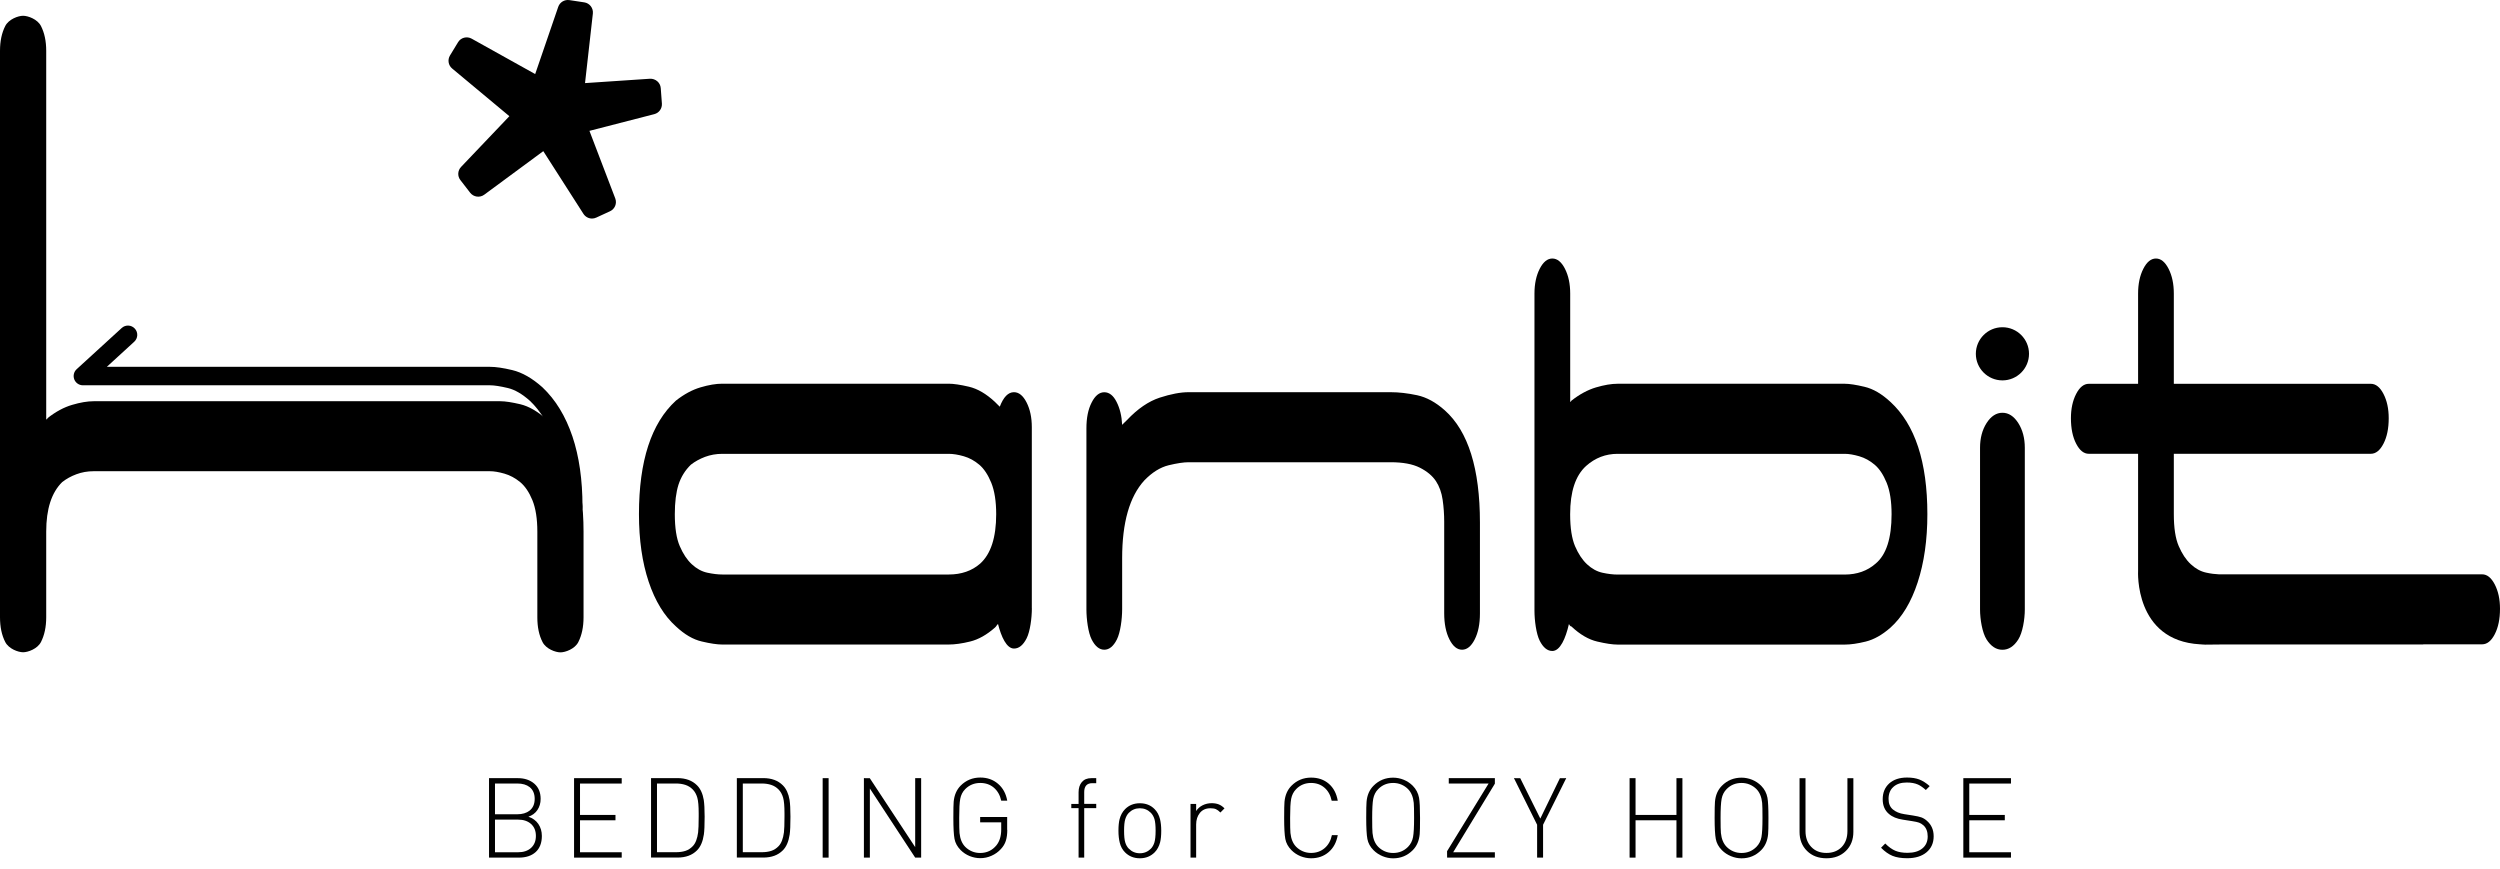 <svg width="187" height="65" viewBox="0 0 187 65" fill="none" xmlns="http://www.w3.org/2000/svg">
<path d="M40.886 31.369C41.776 32.211 42.457 33.341 42.935 34.756C43.41 36.171 43.649 37.841 43.649 39.768V46.178C43.649 46.9 43.517 47.518 43.257 48.03C42.997 48.541 42.288 48.797 41.921 48.797C41.554 48.797 40.844 48.541 40.584 48.03C40.32 47.522 40.193 46.904 40.193 46.178V39.764C40.193 38.802 40.069 38.019 39.825 37.416C39.578 36.814 39.273 36.365 38.906 36.059C38.538 35.758 38.147 35.548 37.73 35.428C37.313 35.309 36.955 35.247 36.645 35.247H34.806H7.004C6.542 35.247 6.113 35.325 5.713 35.474C5.313 35.622 4.958 35.82 4.653 36.059C3.853 36.843 3.457 38.077 3.457 39.759V46.169C3.457 46.891 3.325 47.51 3.065 48.022C2.805 48.533 2.095 48.789 1.728 48.789C1.361 48.789 0.652 48.533 0.392 48.022C0.132 47.518 0 46.9 0 46.173V3.799C0 3.077 0.132 2.458 0.392 1.947C0.652 1.435 1.361 1.18 1.728 1.18C2.095 1.18 2.805 1.435 3.065 1.947C3.325 2.458 3.457 3.077 3.457 3.799V31.369C3.518 31.369 3.551 31.341 3.551 31.279C4.166 30.796 4.777 30.466 5.391 30.285C6.006 30.103 6.542 30.012 7.004 30.012H8.848H37.429C37.796 30.012 38.295 30.091 38.926 30.239C39.557 30.392 40.209 30.767 40.886 31.369Z" fill="black"/>
<path d="M42.878 38.567C42.494 38.567 42.185 38.258 42.185 37.874C42.185 36.035 41.958 34.426 41.508 33.086C41.071 31.786 40.44 30.743 39.64 29.984C39.071 29.476 38.514 29.15 37.998 29.027C37.421 28.89 36.971 28.82 36.662 28.82H6.204C5.915 28.82 5.659 28.643 5.556 28.379C5.453 28.111 5.523 27.81 5.734 27.616L9.104 24.535C9.388 24.275 9.825 24.295 10.085 24.58C10.345 24.86 10.325 25.302 10.04 25.562L7.99 27.439H36.658C37.082 27.439 37.623 27.517 38.316 27.682C39.058 27.859 39.813 28.292 40.572 28.969C41.558 29.901 42.309 31.134 42.82 32.652C43.319 34.137 43.571 35.895 43.571 37.887C43.571 38.258 43.261 38.567 42.878 38.567Z" fill="black"/>
<path d="M49.424 6.592C49.395 6.175 49.028 5.87 48.615 5.89L43.76 6.216L44.346 1.015C44.391 0.611 44.111 0.239 43.707 0.177L42.589 0.008C42.226 -0.045 41.875 0.165 41.756 0.512L40.032 5.54L35.28 2.892C34.925 2.694 34.471 2.809 34.261 3.16L33.659 4.15C33.465 4.471 33.531 4.888 33.824 5.127L38.101 8.691L34.488 12.486C34.228 12.758 34.207 13.179 34.438 13.472L35.168 14.416C35.42 14.742 35.89 14.808 36.22 14.565L40.638 11.306L43.641 15.996C43.785 16.219 44.029 16.347 44.28 16.347C44.387 16.347 44.495 16.326 44.598 16.277L45.629 15.802C45.992 15.637 46.165 15.217 46.021 14.841L44.09 9.788L48.941 8.538C49.296 8.448 49.535 8.114 49.51 7.747L49.424 6.592Z" fill="black"/>
<path d="M77.184 45.501C77.184 46.223 77.052 47.234 76.792 47.745C76.532 48.257 76.219 48.512 75.847 48.512C75.295 48.512 74.895 47.638 74.651 46.673C74.589 46.734 74.552 46.78 74.536 46.809C74.519 46.842 74.482 46.887 74.42 46.945C73.806 47.485 73.191 47.832 72.572 47.984C71.958 48.137 71.417 48.211 70.956 48.211H69.157H55.772H54.019C53.652 48.211 53.14 48.137 52.497 47.984C51.849 47.836 51.206 47.461 50.558 46.854C49.684 46.07 49.003 44.957 48.52 43.513C48.038 42.069 47.794 40.382 47.794 38.456C47.794 34.484 48.714 31.654 50.558 29.967C51.173 29.484 51.787 29.154 52.402 28.973C53.017 28.791 53.557 28.701 54.019 28.701H55.772H69.157H70.956C71.323 28.701 71.83 28.775 72.478 28.927C73.125 29.08 73.769 29.456 74.416 30.058C74.478 30.12 74.536 30.181 74.598 30.239C74.66 30.301 74.721 30.359 74.783 30.421C75.06 29.699 75.41 29.336 75.843 29.336C76.21 29.336 76.528 29.592 76.788 30.103C77.048 30.615 77.18 31.229 77.18 31.955V38.456V45.501H77.184ZM73.315 42.16C74.115 41.438 74.515 40.205 74.515 38.46C74.515 37.499 74.391 36.715 74.148 36.113C73.901 35.511 73.604 35.061 73.249 34.76C72.894 34.459 72.51 34.249 72.094 34.129C71.677 34.009 71.302 33.947 70.964 33.947H69.165H55.78H54.027C53.565 33.947 53.136 34.026 52.736 34.174C52.336 34.327 51.981 34.521 51.676 34.76C51.243 35.181 50.938 35.68 50.752 36.249C50.571 36.822 50.476 37.557 50.476 38.46C50.476 39.483 50.599 40.279 50.847 40.852C51.094 41.426 51.391 41.875 51.746 42.205C52.101 42.535 52.484 42.746 52.901 42.837C53.318 42.927 53.693 42.973 54.031 42.973H55.784H69.169H70.968C71.912 42.973 72.696 42.7 73.315 42.16Z" fill="black"/>
<path d="M108.071 30.693C109.824 32.256 110.699 35.057 110.699 39.087V45.893C110.699 46.677 110.567 47.324 110.307 47.832C110.047 48.343 109.729 48.599 109.362 48.599C108.995 48.599 108.677 48.343 108.418 47.828C108.158 47.312 108.026 46.66 108.026 45.873V39.025C108.026 38.481 107.989 37.932 107.91 37.388C107.832 36.843 107.663 36.373 107.403 35.981C107.143 35.589 106.743 35.255 106.207 34.983C105.67 34.711 104.94 34.575 104.02 34.575H97.478H94.484H88.911C88.544 34.575 88.045 34.649 87.414 34.801C86.787 34.954 86.176 35.334 85.595 35.936C84.489 37.148 83.937 39.087 83.937 41.752V45.571C83.937 46.301 83.805 47.312 83.545 47.828C83.285 48.343 82.971 48.599 82.6 48.599C82.233 48.599 81.915 48.343 81.656 47.832C81.396 47.324 81.264 46.31 81.264 45.588V32.046C81.264 31.262 81.391 30.619 81.656 30.107C81.915 29.596 82.229 29.34 82.6 29.34C82.967 29.34 83.277 29.579 83.52 30.062C83.767 30.544 83.904 31.114 83.937 31.778C83.999 31.72 84.06 31.658 84.118 31.596C84.18 31.535 84.242 31.477 84.304 31.415C85.1 30.573 85.916 30.017 86.746 29.744C87.575 29.476 88.296 29.336 88.911 29.336H94.484H97.478H104.02C104.635 29.336 105.295 29.414 106 29.563C106.706 29.715 107.395 30.091 108.071 30.693Z" fill="black"/>
<path d="M141.404 30.062C143.243 31.749 144.167 34.546 144.167 38.46C144.167 40.386 143.924 42.086 143.441 43.562C142.959 45.039 142.278 46.165 141.404 46.949C140.789 47.489 140.175 47.836 139.56 47.989C138.945 48.141 138.426 48.215 137.992 48.215H136.103H122.838H120.994C120.627 48.215 120.12 48.141 119.476 47.989C118.833 47.84 118.185 47.465 117.541 46.858C117.48 46.858 117.418 46.8 117.356 46.677C117.108 47.762 116.696 48.694 116.114 48.694C115.747 48.694 115.43 48.438 115.17 47.927C114.91 47.415 114.778 46.404 114.778 45.683V21.957C114.778 21.235 114.91 20.616 115.17 20.105C115.43 19.597 115.747 19.337 116.114 19.337C116.481 19.337 116.799 19.593 117.059 20.105C117.319 20.616 117.451 21.235 117.451 21.957V30.062C117.48 30.062 117.513 30.033 117.541 29.971C118.156 29.488 118.771 29.159 119.381 28.977C119.996 28.796 120.532 28.705 120.994 28.705H122.838H136.103H137.992C138.331 28.705 138.822 28.779 139.465 28.932C140.113 29.084 140.756 29.46 141.404 30.062ZM140.294 42.16C141.094 41.5 141.49 40.263 141.49 38.46C141.49 37.499 141.367 36.715 141.123 36.113C140.876 35.511 140.579 35.061 140.224 34.76C139.869 34.459 139.486 34.249 139.073 34.129C138.657 34.009 138.298 33.947 137.988 33.947H136.099H122.838H120.994C120.103 33.947 119.319 34.249 118.643 34.851C117.843 35.573 117.447 36.777 117.447 38.464C117.447 39.487 117.57 40.283 117.814 40.857C118.061 41.43 118.358 41.88 118.713 42.21C119.068 42.54 119.451 42.75 119.864 42.841C120.28 42.931 120.656 42.977 120.994 42.977H122.838H136.103H137.992C138.912 42.973 139.68 42.7 140.294 42.16Z" fill="black"/>
<path d="M149.782 30.875C150.244 30.875 150.635 31.13 150.965 31.642C151.291 32.153 151.456 32.772 151.456 33.494V45.592C151.456 46.314 151.291 47.328 150.965 47.836C150.64 48.347 150.244 48.603 149.782 48.603C149.32 48.603 148.924 48.347 148.598 47.836C148.272 47.324 148.107 46.314 148.107 45.592V33.494C148.107 32.772 148.272 32.153 148.598 31.642C148.928 31.13 149.324 30.875 149.782 30.875Z" fill="black"/>
<path d="M186.608 43.715C186.348 43.212 186.031 42.96 185.664 42.96H171.247H168.575H165.98C165.683 42.948 165.37 42.911 165.019 42.832C164.602 42.742 164.223 42.531 163.868 42.201C163.513 41.871 163.216 41.422 162.969 40.848C162.721 40.275 162.602 39.479 162.602 38.456V33.943H162.923H177.34C177.707 33.943 178.025 33.692 178.284 33.188C178.544 32.685 178.676 32.05 178.676 31.283C178.676 30.573 178.544 29.967 178.284 29.464C178.025 28.961 177.707 28.709 177.34 28.709H162.923H162.602V21.957C162.602 21.235 162.47 20.616 162.21 20.105C161.95 19.597 161.637 19.337 161.265 19.337C160.898 19.337 160.581 19.593 160.321 20.105C160.061 20.616 159.929 21.235 159.929 21.957V28.709H156.241C155.874 28.709 155.557 28.961 155.297 29.464C155.037 29.967 154.905 30.573 154.905 31.283C154.905 32.05 155.037 32.689 155.297 33.188C155.557 33.692 155.87 33.943 156.241 33.943H159.929V42.705C159.929 42.705 159.628 47.918 164.557 48.195C164.561 48.195 164.561 48.195 164.565 48.195H164.582C164.71 48.203 164.821 48.219 164.957 48.219C165.617 48.219 165.782 48.207 166.149 48.207H167.993H181.258V48.195H185.664C186.031 48.195 186.348 47.943 186.608 47.44C186.868 46.937 187 46.301 187 45.534C187 44.825 186.868 44.218 186.608 43.715Z" fill="black"/>
<path d="M151.77 26.465C151.77 27.562 150.879 28.453 149.782 28.453C148.684 28.453 147.793 27.562 147.793 26.465C147.793 25.368 148.684 24.477 149.782 24.477C150.879 24.477 151.77 25.368 151.77 26.465Z" fill="black"/>
<path d="M40.531 62.529C40.531 63.052 40.374 63.453 40.069 63.733C39.759 64.013 39.339 64.15 38.806 64.15H36.579V58.206H38.74C39.24 58.206 39.648 58.346 39.966 58.618C40.283 58.895 40.44 59.274 40.44 59.757C40.44 60.074 40.358 60.351 40.197 60.59C40.036 60.829 39.809 60.994 39.524 61.089C39.842 61.196 40.089 61.374 40.267 61.629C40.44 61.885 40.531 62.182 40.531 62.529ZM39.995 59.757C39.995 59.369 39.867 59.072 39.615 58.874C39.388 58.697 39.083 58.606 38.691 58.606H37.025V60.907H38.691C39.071 60.907 39.376 60.817 39.607 60.639C39.862 60.441 39.995 60.144 39.995 59.757ZM40.085 62.529C40.085 62.149 39.966 61.852 39.722 61.633C39.479 61.415 39.157 61.308 38.757 61.308H37.025V63.749H38.757C39.157 63.749 39.479 63.642 39.722 63.424C39.962 63.205 40.085 62.908 40.085 62.529Z" fill="black"/>
<path d="M46.504 64.15H42.94V58.206H46.504V58.61H43.385V60.957H46.038V61.357H43.385V63.749H46.504V64.15Z" fill="black"/>
<path d="M52.707 61.093C52.707 61.72 52.687 62.166 52.649 62.421C52.571 62.945 52.402 63.341 52.138 63.605C51.779 63.968 51.292 64.146 50.669 64.146H48.698V58.202H50.669C51.292 58.202 51.779 58.383 52.138 58.742C52.398 59.002 52.563 59.369 52.641 59.835C52.682 60.103 52.707 60.524 52.707 61.093ZM52.262 61.093V60.833C52.262 60.301 52.229 59.909 52.158 59.666C52.088 59.423 51.977 59.216 51.82 59.056C51.663 58.895 51.478 58.779 51.263 58.709C51.049 58.639 50.814 58.606 50.562 58.606H49.143V63.745H50.562C50.826 63.745 51.061 63.712 51.267 63.647C51.474 63.581 51.659 63.461 51.824 63.288C52.026 63.077 52.158 62.735 52.22 62.261C52.245 62.046 52.262 61.658 52.262 61.093Z" fill="black"/>
<path d="M59.126 61.093C59.126 61.72 59.105 62.166 59.068 62.421C58.989 62.945 58.82 63.341 58.556 63.605C58.197 63.968 57.711 64.146 57.088 64.146H55.116V58.202H57.088C57.711 58.202 58.197 58.383 58.556 58.742C58.816 59.002 58.981 59.369 59.06 59.835C59.101 60.103 59.126 60.524 59.126 61.093ZM58.68 61.093V60.833C58.68 60.301 58.647 59.909 58.577 59.666C58.507 59.423 58.395 59.216 58.239 59.056C58.082 58.895 57.896 58.779 57.682 58.709C57.467 58.639 57.232 58.606 56.981 58.606H55.562V63.745H56.981C57.245 63.745 57.48 63.712 57.686 63.647C57.892 63.581 58.078 63.461 58.243 63.288C58.445 63.077 58.577 62.735 58.639 62.261C58.664 62.046 58.68 61.658 58.68 61.093Z" fill="black"/>
<path d="M61.98 58.206H61.535V64.15H61.98V58.206Z" fill="black"/>
<path d="M68.902 64.15H68.456L65.066 58.981V64.15H64.62V58.206L65.061 58.21L68.456 63.366V58.206H68.902V64.15Z" fill="black"/>
<path d="M75.345 62.075C75.345 62.392 75.308 62.665 75.237 62.888C75.167 63.114 75.043 63.321 74.866 63.51C74.672 63.721 74.441 63.89 74.169 64.009C73.897 64.133 73.616 64.191 73.323 64.191C73.055 64.191 72.791 64.137 72.531 64.034C72.272 63.927 72.049 63.778 71.855 63.585C71.608 63.333 71.455 63.057 71.397 62.747C71.339 62.438 71.311 61.918 71.311 61.176C71.311 60.553 71.319 60.149 71.335 59.967C71.381 59.472 71.554 59.072 71.855 58.767C72.259 58.362 72.75 58.16 73.328 58.16C73.847 58.16 74.289 58.317 74.652 58.627C75.015 58.936 75.246 59.357 75.341 59.889H74.891C74.804 59.48 74.619 59.159 74.342 58.919C74.066 58.684 73.728 58.565 73.323 58.565C72.882 58.565 72.507 58.717 72.201 59.023C72.004 59.221 71.88 59.464 71.826 59.753C71.772 60.037 71.748 60.516 71.748 61.184C71.748 61.761 71.756 62.137 71.772 62.31C71.818 62.755 71.958 63.098 72.201 63.345C72.346 63.49 72.511 63.601 72.705 63.684C72.899 63.766 73.101 63.803 73.315 63.803C73.814 63.803 74.223 63.609 74.536 63.226C74.771 62.929 74.891 62.537 74.891 62.046V61.51H73.315V61.11H75.336V62.075H75.345Z" fill="black"/>
<path d="M81.998 60.45H81.099V64.15H80.678V60.45H80.133V60.132H80.678V59.262C80.678 58.944 80.76 58.688 80.925 58.494C81.09 58.301 81.325 58.206 81.635 58.206H81.998V58.581H81.709C81.301 58.581 81.099 58.804 81.099 59.249V60.128H81.998V60.45Z" fill="black"/>
<path d="M86.861 62.141C86.861 62.496 86.832 62.784 86.778 62.999C86.7 63.304 86.564 63.556 86.366 63.758C86.073 64.051 85.706 64.199 85.261 64.199C84.815 64.199 84.448 64.051 84.155 63.758C83.961 63.564 83.833 63.329 83.763 63.056C83.693 62.784 83.66 62.479 83.66 62.141C83.66 61.786 83.689 61.497 83.743 61.283C83.821 60.978 83.957 60.726 84.155 60.524C84.448 60.231 84.815 60.083 85.261 60.083C85.706 60.083 86.077 60.227 86.366 60.524C86.56 60.718 86.692 60.969 86.77 61.275C86.828 61.514 86.861 61.803 86.861 62.141ZM86.44 62.141C86.44 61.753 86.411 61.46 86.354 61.27C86.296 61.081 86.205 60.924 86.086 60.8C85.859 60.573 85.587 60.458 85.261 60.458C84.935 60.458 84.662 60.573 84.436 60.8C84.32 60.916 84.234 61.072 84.172 61.266C84.11 61.46 84.081 61.753 84.081 62.141C84.081 62.529 84.11 62.821 84.168 63.011C84.225 63.201 84.316 63.362 84.436 63.481C84.662 63.708 84.935 63.824 85.261 63.824C85.587 63.824 85.859 63.708 86.086 63.481C86.201 63.366 86.288 63.209 86.35 63.015C86.407 62.821 86.44 62.529 86.44 62.141Z" fill="black"/>
<path d="M91.592 60.466L91.287 60.776C91.163 60.652 91.052 60.569 90.949 60.524C90.846 60.478 90.705 60.458 90.536 60.458C90.202 60.458 89.938 60.573 89.752 60.804C89.567 61.035 89.472 61.324 89.472 61.675V64.15H89.051V60.132H89.472V60.664C89.588 60.483 89.748 60.338 89.955 60.235C90.161 60.132 90.388 60.078 90.635 60.078C90.825 60.078 91.002 60.107 91.155 60.165C91.312 60.227 91.456 60.326 91.592 60.466Z" fill="black"/>
<path d="M100.065 62.467C99.97 62.999 99.747 63.424 99.388 63.733C99.029 64.043 98.592 64.199 98.068 64.199C97.8 64.199 97.536 64.146 97.276 64.043C97.016 63.935 96.793 63.787 96.6 63.593C96.352 63.341 96.2 63.065 96.142 62.755C96.084 62.446 96.055 61.922 96.055 61.184C96.055 60.561 96.063 60.161 96.08 59.975C96.125 59.48 96.299 59.08 96.6 58.775C97 58.371 97.491 58.165 98.068 58.165C98.596 58.165 99.037 58.317 99.392 58.622C99.747 58.928 99.97 59.352 100.065 59.897H99.611C99.524 59.48 99.343 59.154 99.07 58.919C98.798 58.684 98.464 58.565 98.068 58.565C97.627 58.565 97.255 58.717 96.954 59.023C96.756 59.225 96.633 59.468 96.579 59.753C96.525 60.037 96.501 60.516 96.501 61.18C96.501 61.757 96.509 62.133 96.525 62.306C96.571 62.751 96.711 63.094 96.954 63.341C97.099 63.486 97.264 63.597 97.458 63.679C97.651 63.762 97.854 63.799 98.068 63.799C98.464 63.799 98.802 63.679 99.079 63.444C99.355 63.209 99.541 62.883 99.627 62.467H100.065V62.467Z" fill="black"/>
<path d="M106.219 61.184C106.219 61.807 106.211 62.211 106.194 62.392C106.149 62.887 105.976 63.288 105.675 63.593C105.275 63.997 104.784 64.203 104.206 64.203C103.938 64.203 103.674 64.15 103.414 64.042C103.154 63.935 102.932 63.787 102.738 63.593C102.49 63.345 102.338 63.065 102.28 62.755C102.222 62.446 102.193 61.922 102.193 61.184C102.193 60.561 102.202 60.157 102.218 59.975C102.259 59.48 102.433 59.08 102.738 58.775C103.138 58.371 103.629 58.169 104.206 58.169C104.474 58.169 104.738 58.222 104.998 58.325C105.258 58.433 105.481 58.581 105.675 58.775C105.922 59.026 106.079 59.324 106.145 59.674C106.194 59.942 106.219 60.446 106.219 61.184ZM105.774 61.184C105.774 60.606 105.765 60.231 105.749 60.058C105.704 59.612 105.563 59.27 105.32 59.022C105.176 58.878 105.011 58.767 104.817 58.684C104.623 58.602 104.421 58.565 104.206 58.565C103.765 58.565 103.394 58.717 103.093 59.022C102.895 59.22 102.771 59.468 102.717 59.752C102.664 60.037 102.639 60.516 102.639 61.184C102.639 61.761 102.647 62.137 102.664 62.31C102.709 62.755 102.849 63.098 103.093 63.345C103.237 63.49 103.402 63.601 103.596 63.684C103.79 63.766 103.992 63.803 104.206 63.803C104.648 63.803 105.015 63.651 105.32 63.345C105.518 63.143 105.642 62.9 105.695 62.615C105.749 62.326 105.774 61.848 105.774 61.184Z" fill="black"/>
<path d="M111.816 64.15H108.244L108.24 63.671L111.346 58.61H108.368V58.206H111.816V58.618L108.698 63.749H111.816V64.15Z" fill="black"/>
<path d="M117.154 58.206L115.422 61.691V64.15H114.976V61.691L113.244 58.206L113.714 58.21L115.215 61.229L116.68 58.21L117.154 58.206Z" fill="black"/>
<path d="M125.845 64.15H125.399V61.357H122.339V64.15H121.893V58.206H122.339V60.957H125.399V58.206H125.845V64.15Z" fill="black"/>
<path d="M132.28 61.184C132.28 61.807 132.272 62.211 132.255 62.392C132.21 62.887 132.036 63.288 131.735 63.593C131.335 63.997 130.844 64.203 130.267 64.203C129.999 64.203 129.735 64.15 129.475 64.042C129.215 63.935 128.992 63.787 128.798 63.593C128.551 63.345 128.398 63.065 128.341 62.755C128.283 62.446 128.254 61.922 128.254 61.184C128.254 60.561 128.262 60.157 128.279 59.975C128.32 59.48 128.493 59.08 128.798 58.775C129.198 58.371 129.689 58.169 130.267 58.169C130.535 58.169 130.799 58.222 131.059 58.325C131.319 58.433 131.541 58.581 131.735 58.775C131.983 59.026 132.14 59.324 132.206 59.674C132.255 59.942 132.28 60.446 132.28 61.184ZM131.834 61.184C131.834 60.606 131.826 60.231 131.81 60.058C131.764 59.612 131.624 59.27 131.381 59.022C131.236 58.878 131.071 58.767 130.877 58.684C130.683 58.602 130.481 58.565 130.267 58.565C129.825 58.565 129.454 58.717 129.153 59.022C128.955 59.22 128.831 59.468 128.778 59.752C128.724 60.037 128.699 60.516 128.699 61.184C128.699 61.761 128.708 62.137 128.724 62.31C128.77 62.755 128.91 63.098 129.153 63.345C129.297 63.49 129.462 63.601 129.656 63.684C129.85 63.766 130.052 63.803 130.267 63.803C130.708 63.803 131.075 63.651 131.381 63.345C131.579 63.143 131.702 62.9 131.756 62.615C131.81 62.326 131.834 61.848 131.834 61.184Z" fill="black"/>
<path d="M138.632 62.223C138.632 62.809 138.447 63.283 138.071 63.651C137.696 64.018 137.213 64.199 136.619 64.199C136.025 64.199 135.539 64.018 135.167 63.651C134.792 63.283 134.606 62.809 134.606 62.223V58.21H135.052V62.166C135.052 62.656 135.196 63.048 135.481 63.349C135.766 63.651 136.145 63.799 136.619 63.799C137.094 63.799 137.469 63.651 137.758 63.358C138.042 63.061 138.187 62.665 138.187 62.166V58.21H138.632V62.223Z" fill="black"/>
<path d="M144.638 62.553C144.638 63.053 144.46 63.453 144.106 63.75C143.751 64.047 143.268 64.195 142.658 64.195C142.216 64.195 141.849 64.137 141.561 64.018C141.268 63.898 140.983 63.696 140.703 63.411L141.016 63.094C141.272 63.354 141.528 63.535 141.775 63.638C142.023 63.741 142.324 63.791 142.683 63.791C143.149 63.791 143.52 63.684 143.788 63.465C144.056 63.251 144.192 62.949 144.192 62.566C144.192 62.207 144.085 61.926 143.871 61.733C143.759 61.638 143.652 61.572 143.549 61.535C143.446 61.497 143.268 61.456 143.021 61.419L142.336 61.312C141.891 61.246 141.54 61.101 141.288 60.879C140.979 60.619 140.826 60.252 140.826 59.786C140.826 59.291 140.987 58.899 141.313 58.602C141.639 58.309 142.084 58.16 142.65 58.16C143.008 58.16 143.314 58.21 143.565 58.305C143.817 58.404 144.077 58.569 144.341 58.8L144.052 59.093C143.842 58.903 143.648 58.767 143.466 58.684C143.235 58.581 142.955 58.532 142.625 58.532C142.2 58.532 141.87 58.639 141.627 58.858C141.383 59.072 141.264 59.373 141.264 59.757C141.264 60.103 141.371 60.363 141.585 60.545C141.8 60.726 142.084 60.846 142.443 60.899L143.079 60.998C143.363 61.044 143.578 61.089 143.714 61.139C143.85 61.188 143.99 61.27 144.126 61.39C144.469 61.687 144.638 62.071 144.638 62.553Z" fill="black"/>
<path d="M150.421 64.15H146.857V58.206H150.421V58.61H147.302V60.957H149.959V61.357H147.302V63.749H150.421V64.15Z" fill="black"/>
</svg>
